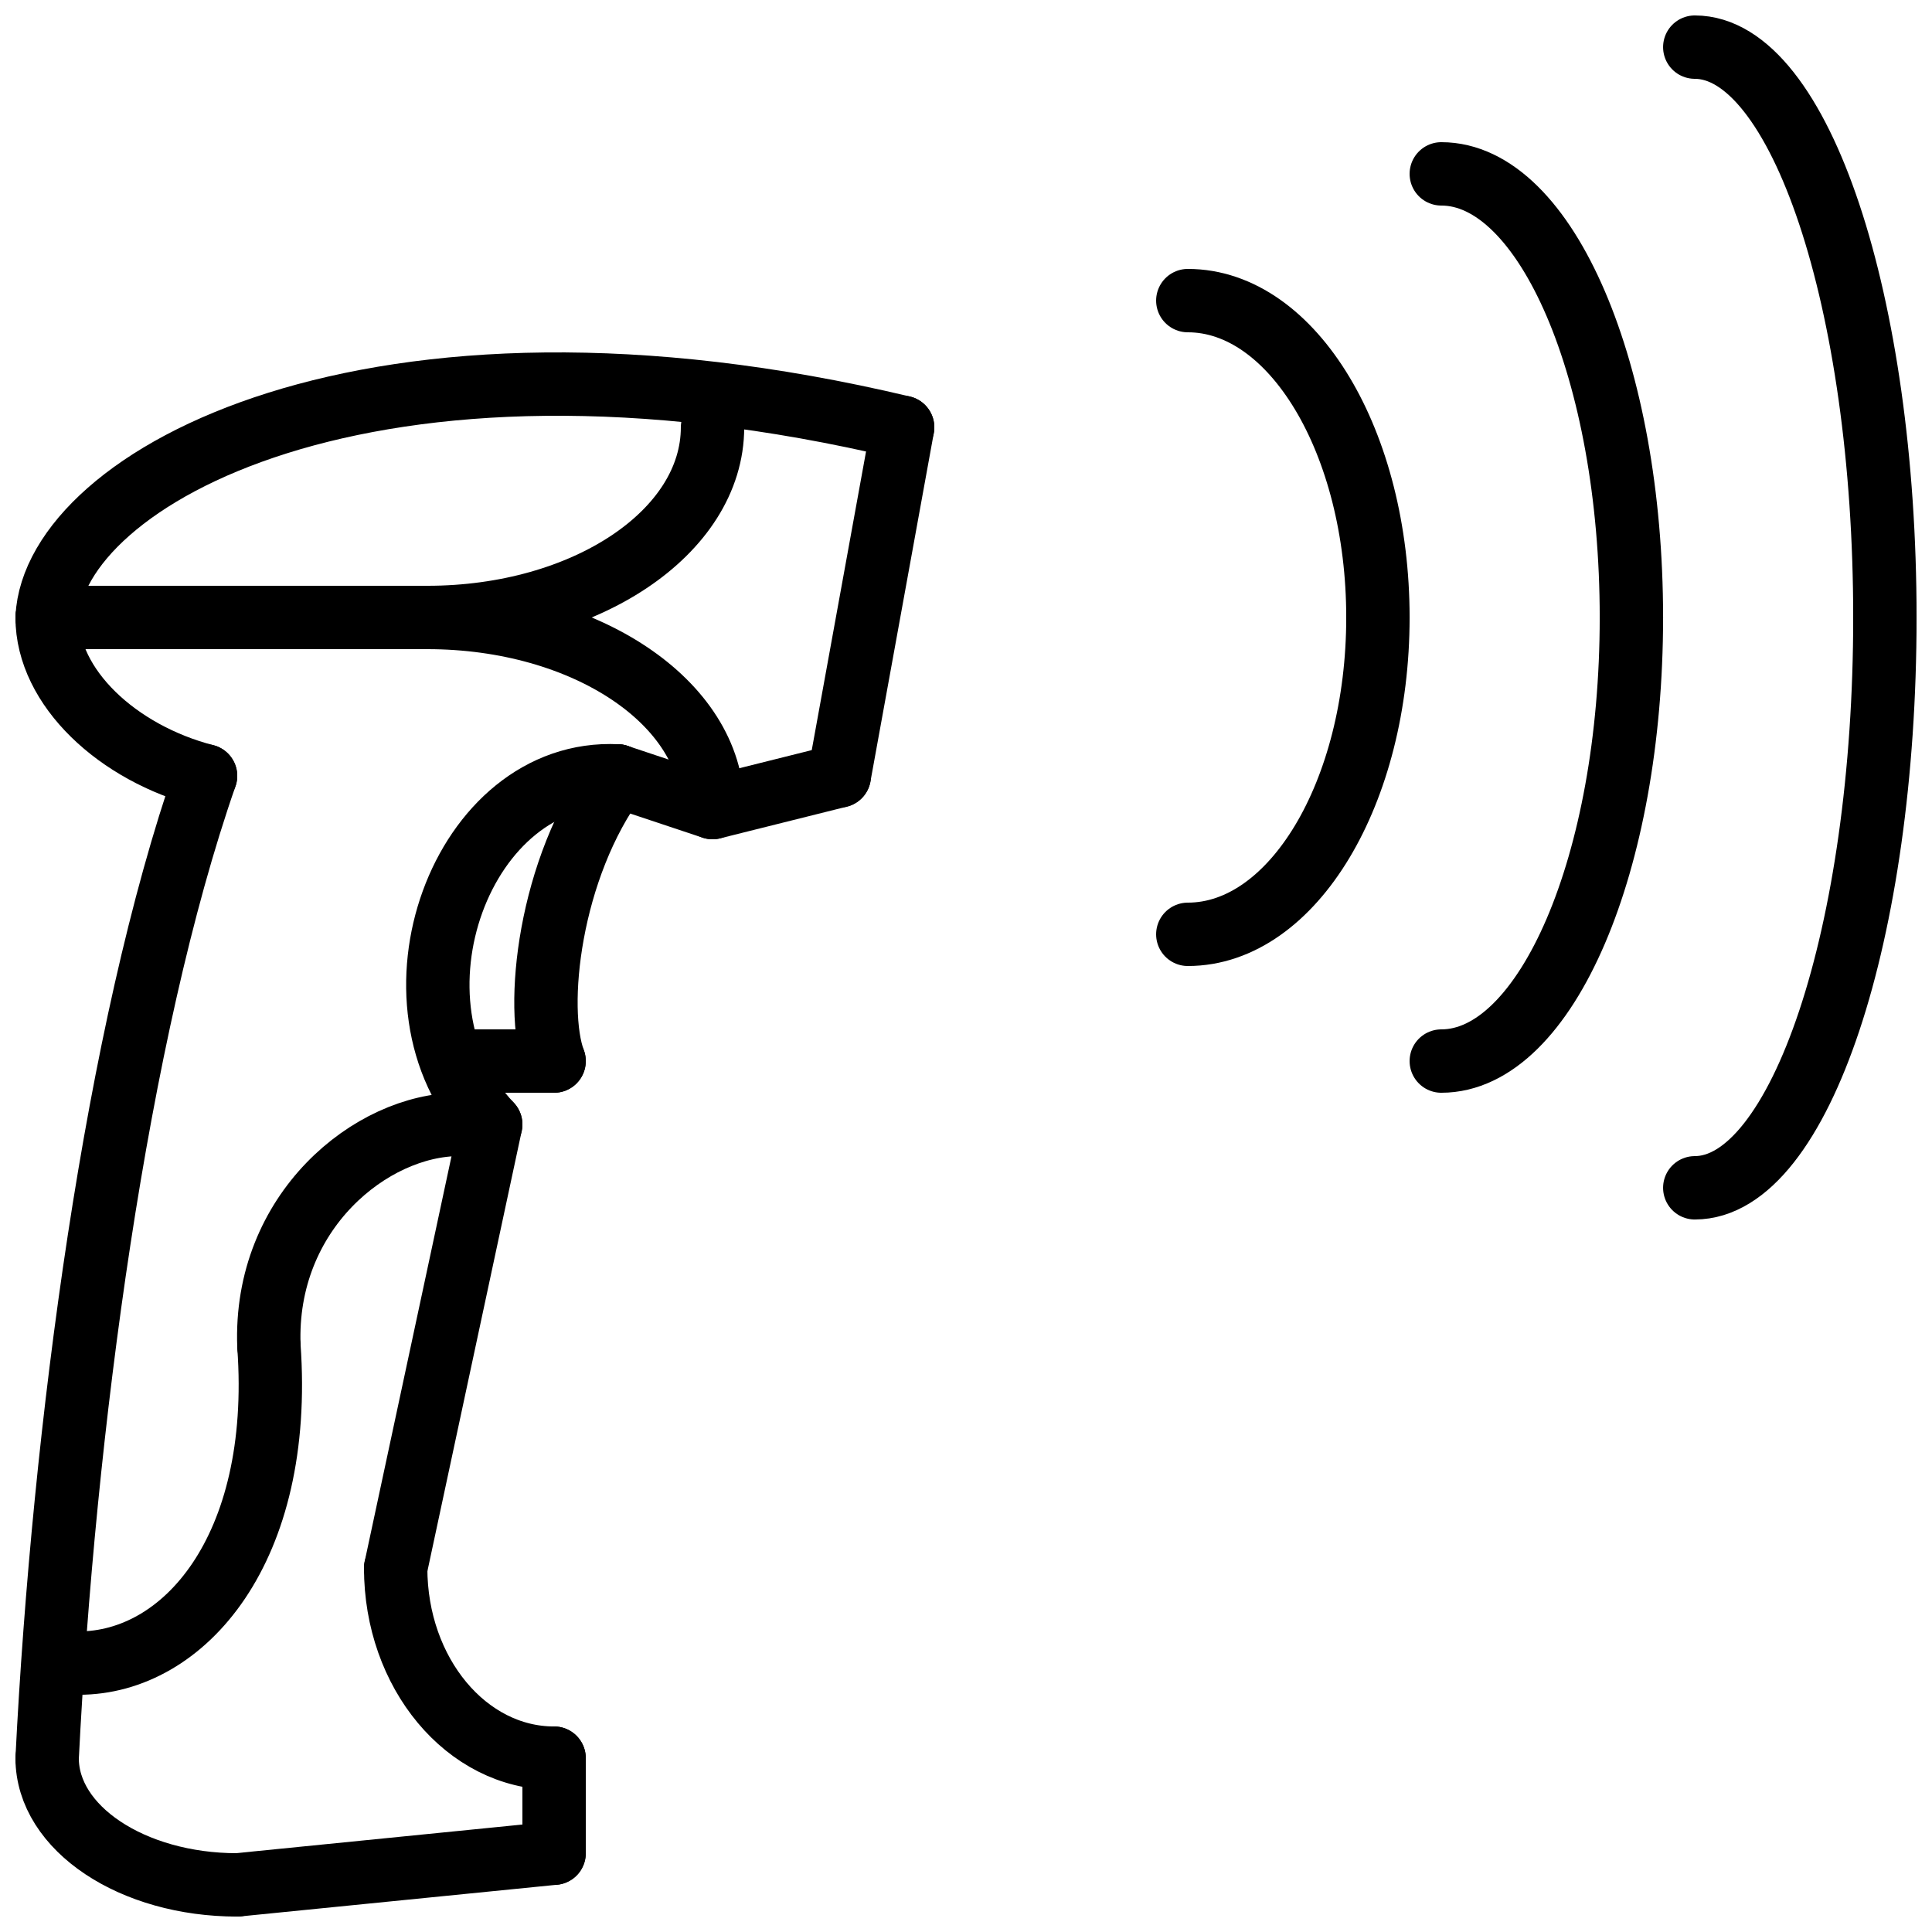 <?xml version="1.0" encoding="UTF-8"?>
<!-- Uploaded to: SVG Repo, www.svgrepo.com, Generator: SVG Repo Mixer Tools -->
<svg width="800px" height="800px" version="1.1" viewBox="144 144 512 512" xmlns="http://www.w3.org/2000/svg">
 <defs>
  <clipPath id="o">
   <path d="m148.09 540h237.91v111.9h-237.91z"/>
  </clipPath>
  <clipPath id="h">
   <path d="m153 346h217v305.9h-217z"/>
  </clipPath>
  <clipPath id="g">
   <path d="m148.09 150h330.91v253h-330.91z"/>
  </clipPath>
  <clipPath id="f">
   <path d="m148.09 212h145.91v233h-145.91z"/>
  </clipPath>
  <clipPath id="e">
   <path d="m153 464h233v187.9h-233z"/>
  </clipPath>
  <clipPath id="d">
   <path d="m148.09 514h153.91v137.9h-153.91z"/>
  </clipPath>
  <clipPath id="c">
   <path d="m148.09 254h145.91v397.9h-145.91z"/>
  </clipPath>
  <clipPath id="b">
   <path d="m148.09 299h117.91v18h-117.91z"/>
  </clipPath>
  <clipPath id="a">
   <path d="m148.09 405h162.91v246.9h-162.91z"/>
  </clipPath>
  <clipPath id="n">
   <path d="m148.09 346h212.91v250h-212.91z"/>
  </clipPath>
  <clipPath id="m">
   <path d="m498 148.09h153.9v254.91h-153.9z"/>
  </clipPath>
  <clipPath id="l">
   <path d="m430 148.09h221.9v254.91h-221.9z"/>
  </clipPath>
  <clipPath id="k">
   <path d="m363 148.09h242v254.91h-242z"/>
  </clipPath>
  <clipPath id="j">
   <path d="m498 212h153.9v342h-153.9z"/>
  </clipPath>
  <clipPath id="i">
   <path d="m430 212h221.9v309h-221.9z"/>
  </clipPath>
 </defs>
 <g clip-path="url(#o)">
  <path transform="matrix(8.397 0 0 8.397 156.49 156.49)" d="m6 58 10-1" fill="none" stroke="#000000" stroke-linecap="round" stroke-width="2"/>
 </g>
 <path transform="matrix(8.397 0 0 8.397 156.49 156.49)" d="m16 54v3" fill="none" stroke="#000000" stroke-linecap="round" stroke-width="2"/>
 <g clip-path="url(#h)">
  <path transform="matrix(8.397 0 0 8.397 156.49 156.49)" d="m14 34-3 14" fill="none" stroke="#000000" stroke-linecap="round" stroke-width="2"/>
 </g>
 <path transform="matrix(8.397 0 0 8.397 156.49 156.49)" d="m27 12-2 11" fill="none" stroke="#000000" stroke-linecap="round" stroke-width="2"/>
 <path transform="matrix(8.397 0 0 8.397 156.49 156.49)" d="m21 24 4-1" fill="none" stroke="#000000" stroke-linecap="round" stroke-width="2"/>
 <g clip-path="url(#g)">
  <path transform="matrix(8.397 0 0 8.397 156.49 156.49)" d="m1.9199e-4 18c0.208-4.363 10.188-10 27-6" fill="none" stroke="#000000" stroke-linecap="round" stroke-width="2"/>
 </g>
 <g clip-path="url(#f)">
  <path transform="matrix(8.397 0 0 8.397 156.49 156.49)" d="m1.9199e-4 18c0 2.211 2.219 4.281 5 5" fill="none" stroke="#000000" stroke-linecap="round" stroke-width="2"/>
 </g>
 <path transform="matrix(8.397 0 0 8.397 156.49 156.49)" d="m14 34c-3.625-3.833-0.917-11.25 4-11" fill="none" stroke="#000000" stroke-linecap="round" stroke-width="2"/>
 <g clip-path="url(#e)">
  <path transform="matrix(8.397 0 0 8.397 156.49 156.49)" d="m11 48c0 3.316 2.236 6 5 6" fill="none" stroke="#000000" stroke-linecap="round" stroke-width="2"/>
 </g>
 <g clip-path="url(#d)">
  <path transform="matrix(8.397 0 0 8.397 156.49 156.49)" d="m1.9199e-4 54c0 2.211 2.684 4 6 4" fill="none" stroke="#000000" stroke-linecap="round" stroke-width="2"/>
 </g>
 <g clip-path="url(#c)">
  <path transform="matrix(8.397 0 0 8.397 156.49 156.49)" d="m1.9199e-4 54c0.521-10.354 2.188-22.937 5-31" fill="none" stroke="#000000" stroke-linecap="round" stroke-width="2"/>
 </g>
 <g clip-path="url(#b)">
  <path transform="matrix(8.397 0 0 8.397 156.49 156.49)" d="m1.9199e-4 18h12" fill="none" stroke="#000000" stroke-linecap="round" stroke-width="2"/>
 </g>
 <path transform="matrix(8.397 0 0 8.397 156.49 156.49)" d="m21 12c0 3.316-4.025 6-9 6" fill="none" stroke="#000000" stroke-linecap="round" stroke-width="2"/>
 <path transform="matrix(8.397 0 0 8.397 156.49 156.49)" d="m21 24c0-3.316-4.025-6-9-6" fill="none" stroke="#000000" stroke-width="2"/>
 <path transform="matrix(8.397 0 0 8.397 156.49 156.49)" d="m13 32h3" fill="none" stroke="#000000" stroke-linecap="round" stroke-width="2"/>
 <path transform="matrix(8.397 0 0 8.397 156.49 156.49)" d="m16 32c-0.625-1.667-0.167-6.083 2-9" fill="none" stroke="#000000" stroke-linecap="round" stroke-width="2"/>
 <path transform="matrix(8.397 0 0 8.397 156.49 156.49)" d="m21 24-3-1" fill="none" stroke="#000000" stroke-linecap="round" stroke-width="2"/>
 <g clip-path="url(#a)">
  <path transform="matrix(8.397 0 0 8.397 156.49 156.49)" d="m7 41c0.458 6.417-2.684 10-6 10" fill="none" stroke="#000000" stroke-linecap="round" stroke-width="2"/>
 </g>
 <g clip-path="url(#n)">
  <path transform="matrix(8.397 0 0 8.397 156.49 156.49)" d="m7 41c-0.167-4.25 3.236-7 6-7" fill="none" stroke="#000000" stroke-linecap="round" stroke-width="2"/>
 </g>
 <g clip-path="url(#m)">
  <path transform="matrix(8.397 0 0 8.397 156.49 156.49)" d="m58 18c0-9.949-2.684-18-6-18" fill="none" stroke="#000000" stroke-linecap="round" stroke-width="2"/>
 </g>
 <g clip-path="url(#l)">
  <path transform="matrix(8.397 0 0 8.397 156.49 156.49)" d="m50 18c0-7.738-2.684-14-6-14" fill="none" stroke="#000000" stroke-linecap="round" stroke-width="2"/>
 </g>
 <g clip-path="url(#k)">
  <path transform="matrix(8.397 0 0 8.397 156.49 156.49)" d="m42 18c0-5.527-2.684-10-6-10" fill="none" stroke="#000000" stroke-linecap="round" stroke-width="2"/>
 </g>
 <g clip-path="url(#j)">
  <path transform="matrix(8.397 0 0 8.397 156.49 156.49)" d="m58 18c0 9.949-2.684 18-6 18" fill="none" stroke="#000000" stroke-linecap="round" stroke-width="2"/>
 </g>
 <g clip-path="url(#i)">
  <path transform="matrix(8.397 0 0 8.397 156.49 156.49)" d="m50 18c0 7.738-2.684 14-6 14" fill="none" stroke="#000000" stroke-linecap="round" stroke-width="2"/>
 </g>
 <path transform="matrix(8.397 0 0 8.397 156.49 156.49)" d="m42 18c0 5.527-2.684 10-6 10" fill="none" stroke="#000000" stroke-linecap="round" stroke-width="2"/>
</svg>